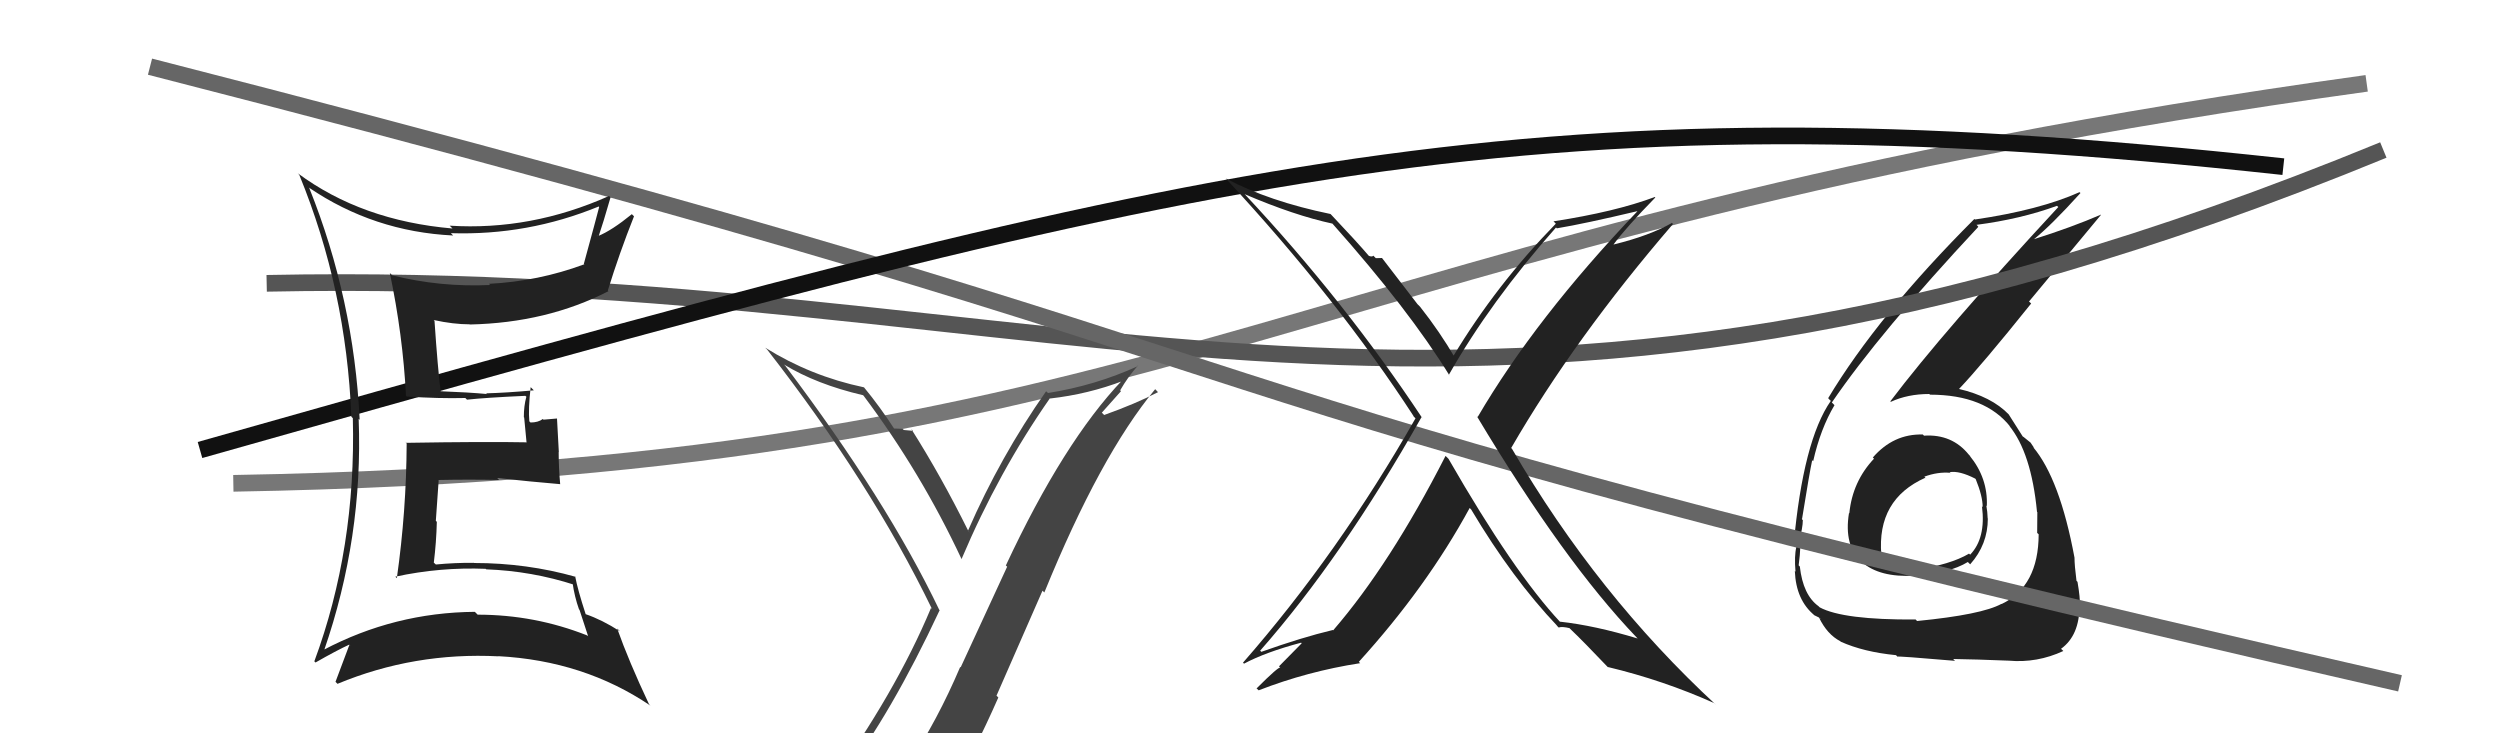 <svg xmlns="http://www.w3.org/2000/svg" width="150" height="44" viewBox="0,0,150,44"><path fill="#222" d="M115.47 26.17L115.49 26.19L115.37 26.07Q113.61 26.02 112.37 27.45L112.32 27.40L112.44 27.52Q111.15 28.89 110.96 30.79L110.97 30.81L110.94 30.78Q110.62 32.74 111.70 33.71L111.68 33.69L111.71 33.72Q112.77 34.66 114.86 34.54L115.01 34.70L114.86 34.55Q116.96 34.40 118.07 33.72L118.21 33.86L118.21 33.86Q119.27 32.67 119.27 31.11L119.21 31.05L119.26 31.10Q119.25 30.71 119.18 30.33L119.14 30.30L119.21 30.36Q119.28 28.68 118.17 27.33L118.26 27.41L118.13 27.28Q117.12 26.03 115.44 26.14ZM114.97 37.21L115.02 37.26L114.94 37.17Q110.59 37.20 109.18 36.44L109.11 36.37L109.11 36.37Q108.18 35.70 107.99 33.99L108.03 34.03L107.92 33.92Q108.00 33.35 108.03 32.63L108.00 32.60L107.93 32.53Q108.17 31.66 108.17 31.21L108.04 31.07L108.12 31.15Q108.58 28.30 108.73 27.62L108.63 27.52L108.79 27.67Q109.23 25.72 110.07 24.31L109.94 24.18L109.91 24.15Q112.77 19.96 118.70 13.61L118.66 13.56L118.59 13.49Q121.22 13.15 123.42 12.35L123.53 12.45L123.50 12.42Q116.62 19.85 113.42 24.08L113.48 24.14L113.45 24.11Q114.46 23.64 115.76 23.64L115.71 23.60L115.80 23.68Q119.11 23.68 120.63 25.62L120.56 25.55L120.55 25.54Q121.88 27.17 122.22 30.71L122.29 30.78L122.24 30.73Q122.23 31.37 122.23 31.98L122.26 32.00L122.32 32.06Q122.31 35.18 120.10 36.24L120.07 36.21L120.09 36.23Q118.91 36.88 115.03 37.26ZM117.22 39.56L117.32 39.67L117.19 39.54Q118.55 39.56 120.53 39.64L120.47 39.59L120.53 39.64Q122.23 39.79 123.80 39.06L123.72 38.98L123.66 38.93Q124.77 38.13 124.77 36.34L124.92 36.49L124.79 36.36Q124.82 35.90 124.65 34.91L124.60 34.86L124.59 34.85Q124.47 33.92 124.47 33.46L124.51 33.49L124.47 33.46Q123.59 28.73 121.99 26.83L122.04 26.87L122.05 26.88Q121.98 26.78 121.83 26.55L121.85 26.57L121.43 26.23L121.34 26.17L121.39 26.23Q121.13 25.82 120.52 24.86L120.53 24.87L120.53 24.87Q119.49 23.79 117.51 23.33L117.57 23.40L117.53 23.35Q118.90 21.91 121.87 18.21L121.74 18.09L126.06 12.89L126.05 12.88Q124.35 13.62 121.95 14.38L121.96 14.39L121.98 14.40Q123.04 13.56 124.83 11.58L124.84 11.59L124.77 11.53Q122.38 12.60 118.50 13.17L118.50 13.17L118.46 13.14Q112.66 18.94 109.69 23.89L109.79 24.00L109.85 24.05Q108.19 26.43 107.62 32.67L107.77 32.83L107.78 32.83Q107.65 33.35 107.73 34.30L107.65 34.22L107.69 34.26Q107.76 36.01 108.87 36.92L108.79 36.85L108.85 36.91Q109.27 37.10 109.23 37.13L109.12 37.02L109.14 37.05Q109.63 38.07 110.43 38.48L110.43 38.49L110.44 38.50Q111.82 39.12 113.76 39.31L113.78 39.33L113.85 39.40Q113.80 39.35 117.30 39.65ZM117.09 28.44L117.12 28.47L116.98 28.33Q117.56 28.23 118.52 28.72L118.53 28.74L118.54 28.74Q118.96 29.77 118.96 30.42L118.88 30.35L118.92 30.39Q119.16 32.29 118.21 33.28L118.10 33.18L118.14 33.22Q117.02 33.88 114.92 34.19L115.03 34.30L115.06 34.33Q113.52 34.23 112.99 33.97L112.92 33.90L113.01 33.99Q112.83 33.54 112.83 33.24L112.75 33.15L112.88 33.29Q112.60 29.96 115.53 28.66L115.60 28.74L115.46 28.60Q116.27 28.30 117.03 28.37Z"/><path d="M14 29 C72 28,77 14,142 5" stroke="#777" fill="none"/><path d="M16 17 C65 16,87 32,143 9" stroke="#555" fill="none"/><path d="M9 4 C87 24,61 22,144 41" stroke="#666" fill="none"/><path d="M12 27 C72 10,91 5,137 10" stroke="#111" fill="none"/><path fill="#444" d="M50.55 46.66L50.60 46.71L50.55 46.66Q53.48 42.82 56.38 36.61L56.30 36.53L56.35 36.58Q53.21 30.02 47.12 21.95L47.12 21.95L47.04 21.87Q48.99 23.06 51.77 23.71L51.77 23.70L51.82 23.75Q55.26 28.34 57.70 33.56L57.81 33.67L57.69 33.55Q59.91 28.31 63.00 23.89L62.94 23.83L63.01 23.91Q65.30 23.65 67.39 22.85L67.32 22.78L67.35 22.80Q63.82 26.50 60.35 33.93L60.43 34.00L57.64 40.04L57.61 40.02Q56.25 43.22 54.50 45.85L54.34 45.69L54.36 45.72Q52.05 46.18 50.60 46.71ZM56.69 47.97L56.60 47.87L56.77 48.04Q58.46 45.13 59.90 41.85L59.79 41.74L62.55 35.44L62.66 35.55Q66.00 27.35 69.31 23.35L69.33 23.37L69.48 23.53Q68.15 24.22 66.25 24.90L66.11 24.76L67.26 23.47L67.21 23.42Q67.67 22.62 68.27 21.94L68.27 21.93L68.29 21.96Q65.73 23.13 62.88 23.58L62.76 23.47L62.77 23.47Q60.02 27.39 58.08 31.84L58.19 31.96L58.11 31.88Q56.46 28.55 54.67 25.73L54.75 25.82L54.79 25.85Q54.59 25.84 54.23 25.80L54.11 25.69L54.16 25.73Q53.81 25.71 53.62 25.71L53.67 25.76L53.69 25.78Q52.79 24.39 51.84 23.24L51.96 23.36L51.84 23.24Q48.65 22.57 45.91 20.86L46.00 20.95L46.01 20.95Q52.23 28.93 55.92 36.54L55.94 36.56L55.86 36.48Q53.73 41.58 49.66 47.21L49.71 47.27L49.60 47.15Q50.56 47.01 51.36 46.86L51.30 46.80L52.96 46.48L52.91 46.43Q52.39 47.24 51.21 48.88L51.08 48.75L51.16 48.83Q53.40 48.18 56.68 47.95Z"/><path fill="#222" d="M18.51 11.23L18.66 11.38L18.54 11.26Q22.43 13.90 27.19 14.13L27.19 14.13L27.05 13.99Q31.66 14.14 35.92 12.39L36.04 12.51L35.95 12.42Q35.79 13.05 35.03 15.83L35.08 15.88L35.05 15.86Q32.30 16.88 29.33 17.03L29.31 17.01L29.41 17.10Q26.42 17.24 23.53 16.52L23.48 16.47L23.39 16.38Q24.17 20.09 24.36 23.75L24.26 23.64L24.40 23.79Q26.32 23.92 27.92 23.88L27.88 23.84L28.02 23.98Q29.12 23.86 31.52 23.75L31.62 23.84L31.58 23.81Q31.43 24.35 31.43 25.03L31.45 25.05L31.59 26.52L31.61 26.54Q29.16 26.49 24.37 26.57L24.28 26.48L24.40 26.61Q24.38 30.69 23.81 34.69L23.71 34.59L23.72 34.60Q26.41 34.02 29.15 34.13L29.08 34.07L29.17 34.16Q31.91 34.26 34.50 35.10L34.51 35.11L34.35 34.95Q34.47 35.80 34.74 36.56L34.77 36.59L35.29 38.18L35.24 38.13Q32.09 36.88 28.66 36.88L28.69 36.91L28.49 36.71Q23.66 36.75 19.40 39.00L19.55 39.15L19.44 39.04Q21.79 32.25 21.52 25.13L21.59 25.20L21.58 25.19Q21.23 17.95 18.56 11.29ZM18.96 39.78L18.96 39.78L18.93 39.75Q20.19 39.03 20.95 38.68L21.04 38.77L20.96 38.70Q20.70 39.39 20.13 40.91L20.29 41.07L20.25 41.03Q24.85 39.12 29.91 39.38L29.91 39.38L29.89 39.37Q35.04 39.64 39.03 42.34L39.08 42.39L38.94 42.25Q37.72 39.66 37.03 37.71L37.11 37.79L37.20 37.88Q36.13 37.19 35.14 36.85L35.21 36.92L35.14 36.85Q34.66 35.38 34.51 34.58L34.59 34.66L34.54 34.61Q31.61 33.78 28.45 33.78L28.42 33.75L28.44 33.77Q27.29 33.76 26.15 33.87L26.02 33.75L26.03 33.75Q26.18 32.53 26.21 31.31L26.15 31.25L26.32 28.82L26.30 28.80Q28.16 28.76 29.95 28.80L29.83 28.68L29.83 28.68Q31.83 28.90 33.62 29.05L33.53 28.95L33.61 29.04Q33.52 28.08 33.52 27.12L33.53 27.13L33.42 25.11L32.61 25.18L32.57 25.14Q32.29 25.35 31.83 25.35L31.81 25.33L31.76 25.28Q31.69 24.53 31.84 23.23L32.01 23.40L32.03 23.42Q30.35 23.57 29.17 23.60L29.25 23.69L29.20 23.64Q28.15 23.54 26.33 23.47L26.43 23.57L26.45 23.59Q26.26 22.07 26.07 19.25L26.10 19.28L26.02 19.20Q27.20 19.46 28.19 19.46L28.05 19.33L28.19 19.47Q32.81 19.37 36.51 17.47L36.57 17.53L36.47 17.43Q37.16 15.19 38.04 12.98L37.92 12.86L37.91 12.85Q36.71 13.83 35.87 14.17L35.78 14.08L35.91 14.20Q36.18 13.41 36.63 11.85L36.64 11.85L36.54 11.76Q31.86 13.85 26.98 13.54L27.07 13.63L27.15 13.71Q21.70 13.24 17.86 10.39L17.92 10.45L17.96 10.50Q20.78 17.38 21.08 25.00L21.17 25.09L21.17 25.09Q21.37 32.90 18.86 39.68Z"/><path fill="#222" d="M86.79 27.41L86.74 27.36L86.73 27.36Q83.41 33.86 79.99 37.82L79.90 37.73L79.97 37.80Q78.12 38.24 75.68 39.11L75.64 39.07L75.61 39.04Q80.53 33.45 85.29 25.03L85.35 25.09L85.34 25.09Q80.69 18.07 74.71 11.68L74.73 11.70L74.68 11.65Q77.67 12.93 79.96 13.42L79.92 13.39L79.94 13.41Q84.53 18.57 86.97 22.53L86.91 22.47L86.93 22.49Q89.44 18.07 93.36 13.65L93.45 13.74L93.41 13.70Q95.04 13.43 98.24 12.67L98.12 12.55L98.24 12.68Q92.13 19.09 88.66 25.02L88.67 25.03L88.61 24.97Q93.83 33.69 98.21 38.26L98.17 38.22L98.26 38.31Q95.69 37.53 93.60 37.30L93.62 37.33L93.62 37.33Q90.83 34.35 86.91 27.53ZM93.38 37.51L93.49 37.62L93.52 37.65Q93.72 37.58 94.18 37.69L94.11 37.63L94.22 37.74Q94.99 38.47 96.51 40.07L96.46 40.01L96.47 40.02Q99.81 40.82 102.86 42.19L103.00 42.33L102.98 42.31Q95.82 35.69 90.72 26.93L90.62 26.83L90.67 26.88Q94.48 20.29 100.38 13.44L100.29 13.35L100.31 13.38Q98.98 14.14 96.82 14.67L96.68 14.54L96.81 14.67Q97.57 13.64 99.32 11.85L99.26 11.79L99.29 11.82Q96.91 12.71 93.21 13.28L93.25 13.32L93.35 13.42Q89.78 17.08 87.19 21.38L87.32 21.51L87.33 21.52Q86.38 19.89 85.20 18.40L85.05 18.25L82.92 15.48L82.55 15.49L82.40 15.34Q82.34 15.43 82.12 15.35L82.17 15.41L82.20 15.43Q81.36 14.45 79.88 12.89L80.00 13.01L79.83 12.84Q76.14 12.08 73.55 10.71L73.57 10.73L73.55 10.71Q80.26 17.95 84.83 24.99L84.76 24.93L84.93 25.10Q80.33 33.18 74.58 39.76L74.52 39.70L74.64 39.82Q75.93 39.13 78.07 38.56L78.10 38.60L76.74 39.98L76.82 40.06Q76.73 39.97 75.40 41.30L75.37 41.28L75.52 41.42Q78.45 40.28 81.61 39.79L81.54 39.72L81.53 39.71Q85.59 35.24 88.18 30.48L88.20 30.50L88.27 30.57Q90.74 34.72 93.45 37.57Z"/></svg>